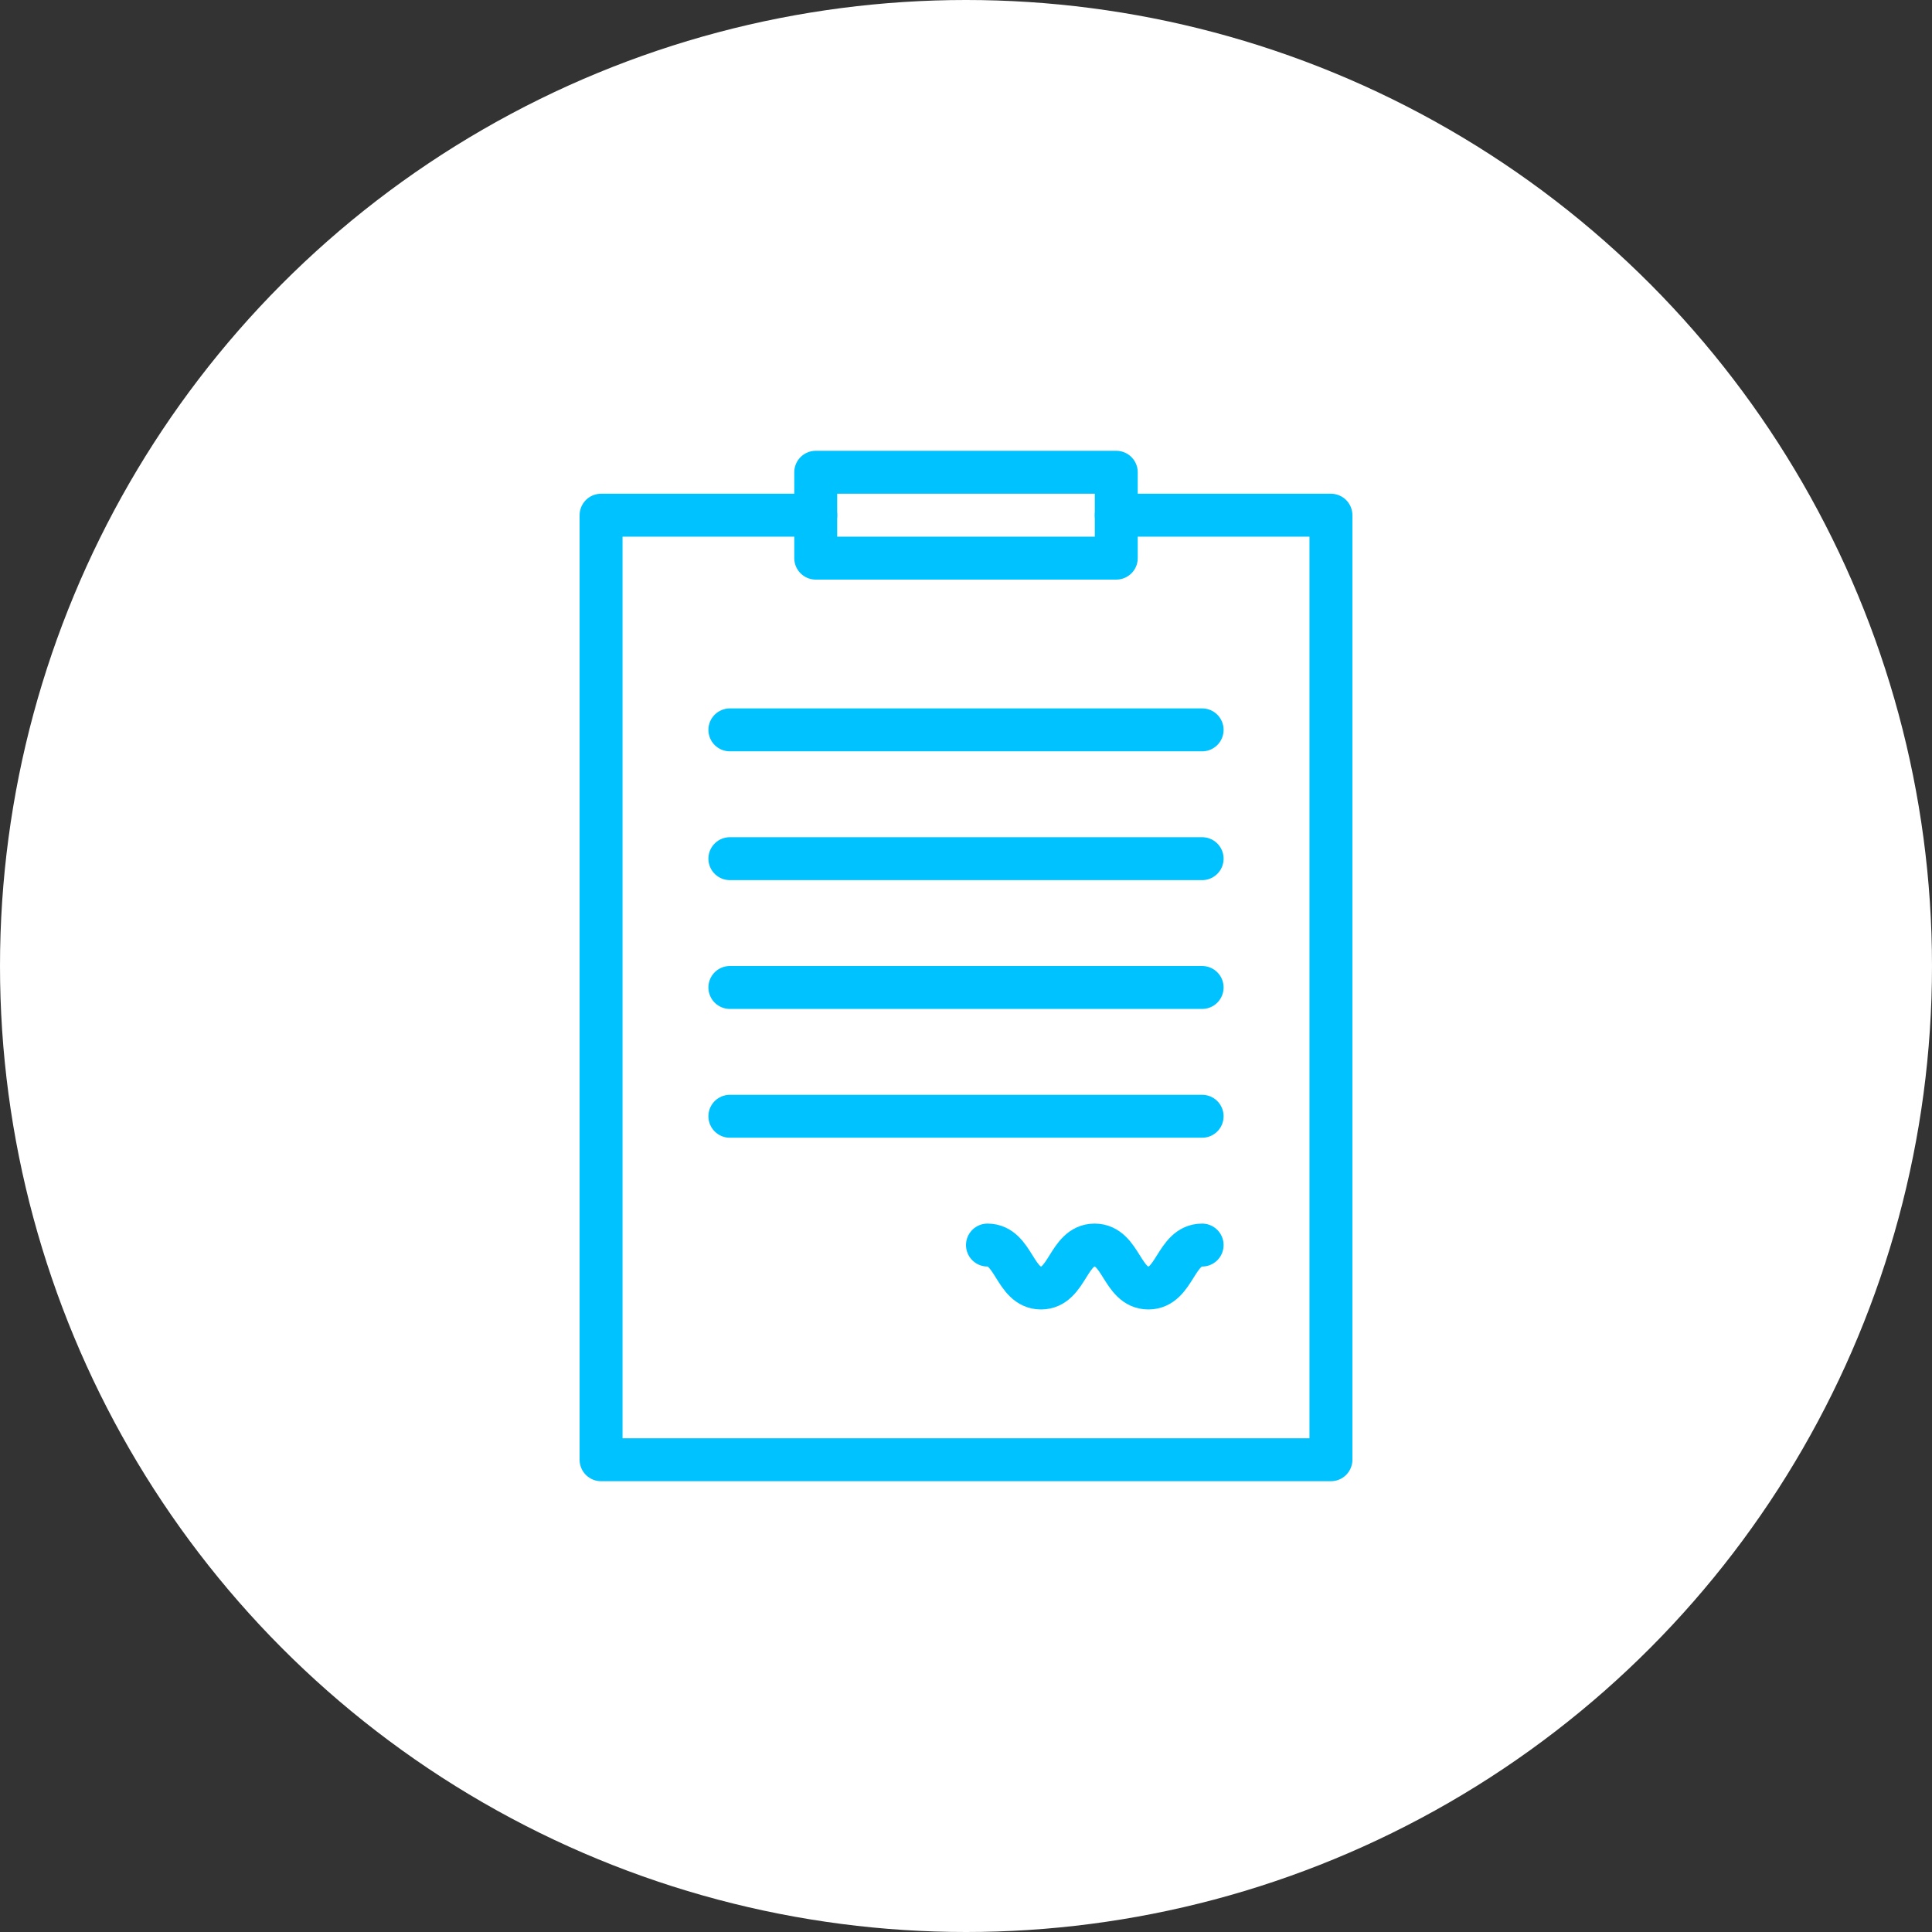 <?xml version="1.0" encoding="utf-8"?>
<!-- Generator: Adobe Illustrator 24.1.2, SVG Export Plug-In . SVG Version: 6.00 Build 0)  -->
<svg version="1.1" id="Livello_1" xmlns="http://www.w3.org/2000/svg" xmlns:xlink="http://www.w3.org/1999/xlink" x="0px" y="0px"
	 width="45px" height="45px" viewBox="0 0 45 45" style="enable-background:new 0 0 45 45;" xml:space="preserve">
<rect x="0" y="0" width="45" height="45" fill="#333333" stroke="none"/>
<style type="text/css">
	.st0{fill:#FFFFFF;}
	.st1{fill:none;stroke:#00C2FF;stroke-linecap:round;stroke-linejoin:round;stroke-miterlimit:10;}
	.st2{fill:none;stroke:#00C2FF;stroke-linecap:round;stroke-linejoin:round;}
	.st3{fill:#00C2FF;}
	.st4{fill:none;stroke:#00C2FF;stroke-linecap:round;stroke-linejoin:round;stroke-miterlimit:10;stroke-dasharray:1,3;}
</style>
<g>
	<g>
		<circle class="st0" cx="22.5" cy="22.5" r="22.5"/>
	</g>
	<g>
		<rect x="19" y="11" class="st1" width="7" height="2"/>
		<polyline class="st1" points="26,12 31,12 31,34 14,34 14,12 19,12 		"/>
		<line class="st1" x1="17" y1="17" x2="28" y2="17"/>
		<line class="st1" x1="17" y1="20" x2="28" y2="20"/>
		<line class="st1" x1="17" y1="23" x2="28" y2="23"/>
		<line class="st1" x1="17" y1="26" x2="28" y2="26"/>
		<path class="st1" d="M23,29c0.623,0,0.623,1,1.247,1c0.624,0,0.624-1,1.249-1
			c0.626,0,0.626,1,1.252,1C27.374,30,27.374,29,28,29"/>
	</g>
</g>
</svg>
